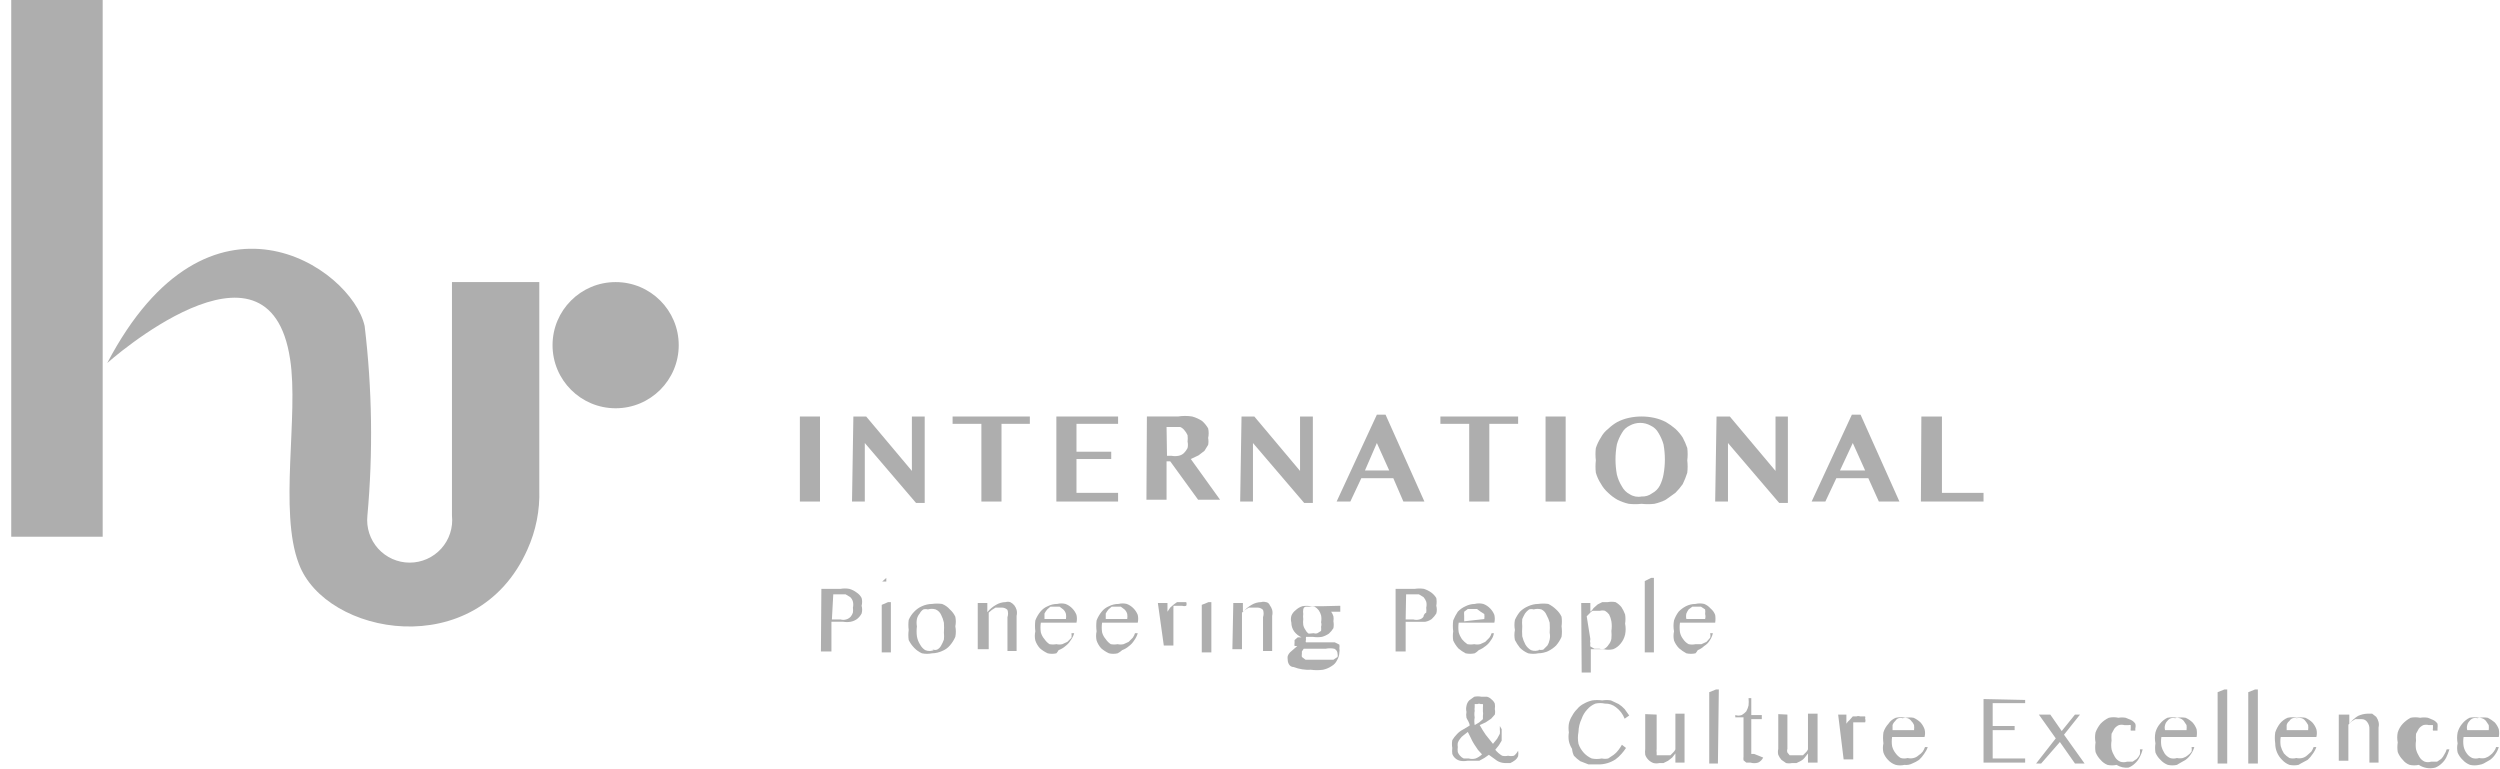 <?xml version="1.0" encoding="UTF-8"?>
<svg xmlns="http://www.w3.org/2000/svg" width="169" height="52" viewBox="0 0 169 52" fill="none">
  <path d="M6.941 0H0.76V36.283H6.941V0Z" fill="#AEAEAE"></path>
  <path d="M36.456 19.069C36.456 19.069 36.456 29.608 36.456 33.1C36.503 34.494 36.228 35.879 35.653 37.149C32.222 44.876 21.992 42.959 20.2 38.107C18.84 34.584 20.2 28.063 19.613 24.292C18.191 14.773 7.25 24.54 7.25 24.54C14.081 11.497 23.754 18.049 24.65 22.036C25.16 26.293 25.223 30.592 24.836 34.862C24.794 35.262 24.837 35.667 24.962 36.05C25.086 36.433 25.29 36.785 25.56 37.084C25.829 37.383 26.158 37.622 26.526 37.786C26.894 37.949 27.292 38.034 27.695 38.034C28.097 38.034 28.495 37.949 28.863 37.786C29.231 37.622 29.56 37.383 29.83 37.084C30.099 36.785 30.303 36.433 30.427 36.05C30.552 35.667 30.595 35.262 30.553 34.862C30.553 30.721 30.553 19.069 30.553 19.069H36.456Z" fill="#AEAEAE"></path>
  <path d="M41.617 27.599C43.973 27.599 45.882 25.689 45.882 23.334C45.882 20.978 43.973 19.069 41.617 19.069C39.262 19.069 37.352 20.978 37.352 23.334C37.352 25.689 39.262 27.599 41.617 27.599Z" fill="#AEAEAE"></path>
  <path d="M54.072 28.156H55.432V33.904H54.072V28.156Z" fill="#AEAEAE"></path>
  <path d="M57.688 28.156H58.554L61.644 31.834V28.156H62.51V33.997H61.922L58.461 29.948V33.904H57.596L57.688 28.156Z" fill="#AEAEAE"></path>
  <path d="M69.618 28.156V28.651H67.702V33.904H66.342V28.651H64.395V28.156H69.618Z" fill="#AEAEAE"></path>
  <path d="M75.583 28.156V28.651H72.77V30.536H75.119V31.03H72.77V33.317H75.583V33.904H71.41V28.156H75.583Z" fill="#AEAEAE"></path>
  <path d="M77.53 28.155H79.631C79.949 28.105 80.272 28.105 80.589 28.155C80.831 28.22 81.061 28.325 81.269 28.464C81.429 28.607 81.564 28.774 81.671 28.959C81.718 29.173 81.718 29.394 81.671 29.608C81.7 29.761 81.7 29.918 81.671 30.072L81.424 30.473L81.022 30.782L80.497 31.029L82.475 33.78H80.991L79.106 31.184H78.859V33.78H77.499L77.53 28.155ZM78.889 30.813H79.199C79.352 30.842 79.509 30.842 79.662 30.813C79.802 30.79 79.931 30.725 80.033 30.628C80.133 30.528 80.216 30.413 80.28 30.288C80.312 30.145 80.312 29.998 80.28 29.855C80.297 29.711 80.297 29.566 80.28 29.422C80.227 29.298 80.154 29.183 80.064 29.082C79.992 28.987 79.896 28.913 79.786 28.866H79.415H78.859L78.889 30.813Z" fill="#AEAEAE"></path>
  <path d="M83.927 28.156H84.793L87.883 31.834V28.156H88.749V33.997H88.161L84.7 29.948V33.904H83.835L83.927 28.156Z" fill="#AEAEAE"></path>
  <path d="M93.663 28.032L96.29 33.904H94.868L94.188 32.327H92.025L91.283 33.904H90.356L93.076 28.032H93.663ZM92.272 31.802H93.91L93.076 29.948L92.272 31.802Z" fill="#AEAEAE"></path>
  <path d="M102.625 28.156V28.651H100.678V33.904H99.318V28.651H97.371V28.156H102.625Z" fill="#AEAEAE"></path>
  <path d="M104.48 28.156H105.839V33.904H104.48V28.156Z" fill="#AEAEAE"></path>
  <path d="M110.97 34.058C110.682 34.09 110.392 34.09 110.104 34.058C109.836 33.998 109.577 33.904 109.332 33.78C109.107 33.652 108.899 33.496 108.714 33.316C108.514 33.14 108.347 32.931 108.219 32.698C108.069 32.469 107.955 32.219 107.879 31.956C107.847 31.679 107.847 31.399 107.879 31.122C107.846 30.845 107.846 30.564 107.879 30.287C107.962 30.037 108.076 29.798 108.219 29.577C108.34 29.347 108.508 29.147 108.714 28.989C108.899 28.81 109.107 28.654 109.332 28.526C109.577 28.401 109.836 28.308 110.104 28.248C110.675 28.124 111.265 28.124 111.835 28.248C112.103 28.308 112.363 28.401 112.608 28.526C112.838 28.66 113.056 28.815 113.257 28.989C113.445 29.164 113.612 29.361 113.751 29.577C113.873 29.805 113.976 30.043 114.06 30.287C114.094 30.564 114.094 30.845 114.06 31.122C114.092 31.399 114.092 31.679 114.06 31.956C113.976 32.221 113.873 32.479 113.751 32.729C113.603 32.938 113.438 33.135 113.257 33.316L112.608 33.78C112.363 33.904 112.103 33.998 111.835 34.058C111.548 34.09 111.257 34.09 110.97 34.058ZM110.97 33.563C111.225 33.578 111.477 33.501 111.681 33.347C111.905 33.23 112.089 33.047 112.206 32.822C112.323 32.587 112.407 32.338 112.453 32.08C112.577 31.406 112.577 30.715 112.453 30.04C112.376 29.768 112.261 29.508 112.113 29.267C111.996 29.05 111.812 28.877 111.588 28.773C111.371 28.651 111.126 28.587 110.877 28.587C110.628 28.587 110.383 28.651 110.166 28.773C109.942 28.877 109.758 29.05 109.641 29.267C109.493 29.508 109.378 29.768 109.301 30.04C109.177 30.715 109.177 31.406 109.301 32.08C109.371 32.364 109.485 32.635 109.641 32.883C109.758 33.108 109.941 33.292 110.166 33.409C110.404 33.564 110.692 33.619 110.97 33.563Z" fill="#AEAEAE"></path>
  <path d="M116.038 28.156H116.935L120.025 31.834V28.156H120.86V33.997H120.272L116.811 29.948V33.904H115.946L116.038 28.156Z" fill="#AEAEAE"></path>
  <path d="M125.774 28.032L128.401 33.904H127.01L126.299 32.327H124.136L123.394 33.904H122.467L125.186 28.032H125.774ZM124.383 31.802H126.083L125.248 29.948L124.383 31.802Z" fill="#AEAEAE"></path>
  <path d="M129.884 28.156H131.275V33.317H134.087V33.904H129.853L129.884 28.156Z" fill="#AEAEAE"></path>
  <path d="M55.525 39.806H56.823C57.017 39.773 57.216 39.773 57.41 39.806C57.589 39.856 57.757 39.94 57.905 40.053C58.049 40.144 58.166 40.272 58.245 40.424C58.291 40.596 58.291 40.777 58.245 40.949C58.294 41.121 58.294 41.303 58.245 41.475C58.169 41.618 58.063 41.745 57.936 41.846C57.807 41.938 57.659 42.002 57.503 42.031C57.34 42.06 57.172 42.06 57.008 42.031H56.205V44.04H55.494L55.525 39.806ZM56.236 41.876H56.483H56.823C56.944 41.912 57.073 41.912 57.194 41.876C57.312 41.845 57.419 41.781 57.503 41.691C57.572 41.609 57.625 41.515 57.657 41.413C57.672 41.3 57.672 41.186 57.657 41.073C57.689 40.941 57.689 40.803 57.657 40.671C57.626 40.553 57.562 40.445 57.472 40.362L57.163 40.177H56.823H56.329L56.236 41.876Z" fill="#AEAEAE"></path>
  <path d="M59.914 39.064V39.312H59.636L59.914 39.064ZM59.605 40.888L60.037 40.702H60.223V44.102H59.605V40.888Z" fill="#AEAEAE"></path>
  <path d="M63.004 44.164C62.78 44.21 62.548 44.21 62.324 44.164C62.126 44.077 61.947 43.95 61.799 43.793C61.648 43.638 61.523 43.461 61.428 43.267C61.396 43.042 61.396 42.813 61.428 42.587C61.399 42.362 61.399 42.133 61.428 41.907C61.515 41.7 61.641 41.511 61.799 41.351C61.947 41.194 62.126 41.067 62.324 40.98C62.538 40.882 62.769 40.829 63.004 40.826C63.23 40.794 63.459 40.794 63.684 40.826C63.887 40.905 64.067 41.032 64.21 41.197C64.367 41.334 64.493 41.502 64.58 41.691C64.624 41.905 64.624 42.126 64.58 42.34C64.627 42.575 64.627 42.816 64.58 43.051C64.487 43.264 64.362 43.462 64.21 43.638C64.067 43.803 63.887 43.93 63.684 44.009C63.471 44.108 63.239 44.161 63.004 44.164ZM63.004 43.916C63.115 43.948 63.233 43.948 63.344 43.916C63.465 43.856 63.562 43.759 63.622 43.638C63.696 43.51 63.758 43.376 63.808 43.236C63.825 43.082 63.825 42.927 63.808 42.773C63.824 42.547 63.824 42.319 63.808 42.093C63.77 41.91 63.708 41.734 63.622 41.568C63.55 41.401 63.418 41.269 63.251 41.197C63.08 41.144 62.897 41.144 62.726 41.197C62.625 41.169 62.518 41.169 62.417 41.197C62.312 41.267 62.227 41.363 62.17 41.475C62.078 41.581 62.014 41.709 61.984 41.846C61.952 42.009 61.952 42.177 61.984 42.34C61.954 42.566 61.954 42.794 61.984 43.02C62.018 43.218 62.092 43.408 62.201 43.577C62.28 43.727 62.397 43.855 62.541 43.947C62.644 43.992 62.756 44.012 62.869 44.007C62.981 44.001 63.091 43.971 63.19 43.916H63.004Z" fill="#AEAEAE"></path>
  <path d="M66.095 40.764H66.744V41.382C66.907 41.182 67.106 41.015 67.331 40.888C67.527 40.77 67.751 40.706 67.98 40.702C68.081 40.672 68.188 40.672 68.289 40.702C68.396 40.755 68.49 40.828 68.567 40.919C68.637 41.012 68.689 41.116 68.722 41.228C68.754 41.36 68.754 41.498 68.722 41.63V44.009H68.104V41.722C68.158 41.562 68.158 41.388 68.104 41.228C68.005 41.129 67.872 41.074 67.733 41.073H67.516H67.3L67.053 41.228L66.837 41.413V43.886H66.095V40.764Z" fill="#AEAEAE"></path>
  <path d="M71.411 44.164C71.218 44.21 71.016 44.21 70.823 44.164C70.633 44.076 70.456 43.962 70.298 43.824C70.16 43.672 70.054 43.493 69.989 43.299C69.942 43.095 69.942 42.884 69.989 42.68C69.957 42.434 69.957 42.185 69.989 41.939C70.072 41.727 70.186 41.529 70.329 41.352C70.46 41.188 70.63 41.06 70.823 40.981C71.024 40.878 71.247 40.825 71.472 40.826C71.655 40.78 71.846 40.78 72.029 40.826C72.205 40.892 72.363 40.998 72.492 41.135C72.613 41.259 72.707 41.407 72.77 41.568C72.81 41.741 72.81 41.92 72.77 42.093H70.36C70.328 42.308 70.328 42.527 70.36 42.742C70.404 42.914 70.489 43.073 70.607 43.206C70.696 43.341 70.811 43.457 70.947 43.546C71.1 43.574 71.257 43.574 71.411 43.546C71.543 43.577 71.68 43.577 71.812 43.546L72.152 43.391L72.43 43.113C72.447 43.011 72.447 42.906 72.43 42.804H72.616C72.565 42.983 72.481 43.151 72.369 43.299C72.28 43.443 72.165 43.569 72.029 43.669C71.893 43.791 71.736 43.885 71.565 43.947C71.521 44.025 71.469 44.097 71.411 44.164ZM72.059 41.846C72.077 41.733 72.077 41.619 72.059 41.506C72.028 41.388 71.964 41.28 71.874 41.197L71.627 41.011H71.287H71.009L70.793 41.197C70.72 41.282 70.658 41.376 70.607 41.475V41.846H72.059Z" fill="#AEAEAE"></path>
  <path d="M75.552 44.164C75.359 44.21 75.158 44.21 74.965 44.164C74.774 44.076 74.597 43.962 74.439 43.824C74.301 43.672 74.196 43.493 74.13 43.299C74.084 43.095 74.084 42.884 74.13 42.68C74.098 42.434 74.098 42.185 74.13 41.939C74.213 41.727 74.328 41.529 74.47 41.352C74.601 41.188 74.771 41.06 74.965 40.981C75.166 40.878 75.388 40.825 75.614 40.826C75.796 40.78 75.987 40.78 76.17 40.826C76.346 40.892 76.505 40.998 76.634 41.135C76.754 41.259 76.849 41.407 76.912 41.568C76.951 41.741 76.951 41.92 76.912 42.093H74.501C74.469 42.308 74.469 42.527 74.501 42.742C74.545 42.914 74.63 43.073 74.748 43.206C74.837 43.341 74.953 43.457 75.088 43.546C75.242 43.574 75.399 43.574 75.552 43.546C75.684 43.577 75.822 43.577 75.954 43.546L76.294 43.391L76.572 43.113C76.642 43.02 76.694 42.916 76.726 42.804H76.912C76.861 42.983 76.777 43.151 76.665 43.299C76.576 43.443 76.46 43.569 76.325 43.669C76.189 43.791 76.032 43.885 75.861 43.947C75.769 44.035 75.665 44.108 75.552 44.164ZM76.201 41.846C76.218 41.733 76.218 41.619 76.201 41.506C76.169 41.388 76.105 41.28 76.016 41.197L75.768 41.011H75.428H75.15L74.934 41.197C74.862 41.282 74.799 41.376 74.748 41.475V41.846H76.201Z" fill="#AEAEAE"></path>
  <path d="M78.272 40.765H78.921V41.352L79.106 41.074L79.353 40.857L79.57 40.703H79.848H80.033H80.188C80.205 40.742 80.213 40.784 80.213 40.827C80.213 40.869 80.205 40.911 80.188 40.95C80.097 40.981 80 40.981 79.909 40.95H79.724H79.477H79.322C79.331 41.012 79.331 41.074 79.322 41.136V41.321V43.639H78.673L78.272 40.765Z" fill="#AEAEAE"></path>
  <path d="M81.239 40.888L81.702 40.702H81.888V44.102H81.239V40.888Z" fill="#AEAEAE"></path>
  <path d="M83.371 40.764H84.02V41.382C84.183 41.182 84.382 41.015 84.607 40.888C84.803 40.77 85.027 40.706 85.256 40.702C85.357 40.672 85.465 40.672 85.565 40.702C85.565 40.702 85.751 40.703 85.843 40.919C85.913 41.012 85.966 41.116 85.998 41.228C86.031 41.36 86.031 41.498 85.998 41.63V44.009H85.38V41.722C85.434 41.562 85.434 41.388 85.38 41.228C85.281 41.129 85.148 41.074 85.009 41.073H84.638H84.422L84.174 41.228L83.958 41.413V43.886H83.309L83.371 40.764Z" fill="#AEAEAE"></path>
  <path d="M90.603 40.95V41.352H89.985C90.055 41.444 90.107 41.549 90.139 41.661C90.157 41.773 90.157 41.888 90.139 42.001C90.167 42.154 90.167 42.311 90.139 42.464C90.055 42.602 89.951 42.727 89.83 42.835C89.688 42.931 89.532 43.004 89.367 43.051C89.162 43.084 88.953 43.084 88.749 43.051H88.285C88.275 43.123 88.275 43.196 88.285 43.268C88.272 43.291 88.264 43.318 88.264 43.345C88.264 43.372 88.272 43.399 88.285 43.422C88.285 43.422 88.44 43.422 88.563 43.422H89.769H90.232L90.541 43.577C90.556 43.658 90.556 43.742 90.541 43.824C90.559 43.916 90.559 44.01 90.541 44.102C90.537 44.288 90.484 44.469 90.387 44.627C90.308 44.797 90.178 44.937 90.016 45.029C89.838 45.149 89.638 45.233 89.429 45.276C89.162 45.312 88.892 45.312 88.625 45.276C88.225 45.299 87.824 45.236 87.451 45.091C87.172 45.091 87.049 44.813 87.049 44.597C87.035 44.515 87.035 44.431 87.049 44.349C87.082 44.257 87.135 44.172 87.203 44.102L87.451 43.886L87.698 43.669H87.512C87.502 43.598 87.502 43.525 87.512 43.453V43.268L87.729 43.082H87.976C87.78 42.991 87.61 42.853 87.481 42.68C87.361 42.508 87.296 42.303 87.296 42.093C87.254 41.942 87.254 41.781 87.296 41.63C87.352 41.482 87.448 41.354 87.574 41.259C87.705 41.131 87.864 41.036 88.038 40.981C88.222 40.946 88.41 40.946 88.594 40.981H88.872H89.12H89.336L90.603 40.95ZM88.007 44.04V44.195C87.993 44.266 87.993 44.34 88.007 44.411L88.254 44.597H88.625H89.707H90.139L90.418 44.411C90.437 44.34 90.437 44.266 90.418 44.195C90.418 44.123 90.398 44.053 90.36 43.993C90.321 43.933 90.266 43.885 90.201 43.855C90.007 43.815 89.808 43.815 89.614 43.855H88.13L88.007 44.04ZM88.811 42.804C88.89 42.835 88.978 42.835 89.058 42.804L89.305 42.65C89.317 42.557 89.317 42.464 89.305 42.371C89.338 42.271 89.338 42.163 89.305 42.062C89.335 41.909 89.335 41.752 89.305 41.599C89.272 41.478 89.22 41.363 89.15 41.259C89.074 41.16 88.98 41.076 88.872 41.011C88.772 40.98 88.664 40.98 88.563 41.011H88.285C88.285 41.011 88.13 41.011 88.1 41.197C88.082 41.299 88.082 41.404 88.1 41.506C88.083 41.619 88.083 41.733 88.1 41.846C88.082 41.979 88.082 42.114 88.1 42.248C88.126 42.371 88.178 42.487 88.254 42.588C88.301 42.689 88.376 42.775 88.471 42.835L88.811 42.804Z" fill="#AEAEAE"></path>
  <path d="M94.342 39.807H95.64C95.845 39.775 96.054 39.775 96.258 39.807C96.435 39.864 96.602 39.947 96.753 40.054C96.89 40.154 97.006 40.28 97.093 40.425C97.125 40.598 97.125 40.776 97.093 40.95C97.142 41.122 97.142 41.304 97.093 41.475C97.007 41.612 96.903 41.737 96.784 41.846C96.655 41.939 96.507 42.002 96.351 42.032H95.857H95.022V44.041H94.342V39.807ZM95.022 41.877H95.27H95.548C95.679 41.913 95.818 41.913 95.95 41.877C96.062 41.852 96.161 41.786 96.228 41.692C96.228 41.692 96.228 41.507 96.413 41.414C96.428 41.301 96.428 41.187 96.413 41.074C96.446 40.942 96.446 40.804 96.413 40.672C96.37 40.559 96.307 40.454 96.228 40.363L95.919 40.178H95.548H95.053L95.022 41.877Z" fill="#AEAEAE"></path>
  <path d="M99.689 44.164C99.486 44.208 99.275 44.208 99.071 44.164C98.895 44.069 98.729 43.955 98.577 43.825C98.439 43.666 98.324 43.489 98.237 43.299C98.205 43.094 98.205 42.886 98.237 42.681C98.205 42.435 98.205 42.185 98.237 41.939C98.321 41.734 98.424 41.538 98.546 41.352C98.694 41.194 98.873 41.068 99.071 40.981C99.263 40.883 99.474 40.831 99.689 40.827C99.882 40.777 100.084 40.777 100.276 40.827C100.452 40.893 100.611 40.999 100.74 41.136C100.861 41.26 100.955 41.407 101.018 41.568C101.058 41.741 101.058 41.921 101.018 42.094H98.608C98.575 42.309 98.575 42.528 98.608 42.743C98.654 42.908 98.728 43.064 98.824 43.206C98.931 43.336 99.056 43.45 99.195 43.546C99.348 43.574 99.505 43.574 99.658 43.546C99.791 43.575 99.928 43.575 100.06 43.546L100.4 43.392L100.678 43.114C100.748 43.021 100.8 42.916 100.833 42.805H100.987C100.961 42.986 100.886 43.157 100.771 43.299C100.682 43.443 100.567 43.569 100.431 43.67C100.291 43.785 100.135 43.879 99.967 43.948C99.885 44.033 99.792 44.106 99.689 44.164ZM100.338 41.846C100.356 41.734 100.356 41.619 100.338 41.507L100.091 41.352L99.844 41.167H99.504H99.226L98.978 41.352C98.968 41.444 98.968 41.538 98.978 41.63V42.001L100.338 41.846Z" fill="#AEAEAE"></path>
  <path d="M103.985 44.164C103.761 44.21 103.529 44.21 103.305 44.164C103.098 44.077 102.909 43.951 102.749 43.793C102.618 43.63 102.504 43.454 102.409 43.267C102.362 43.043 102.362 42.812 102.409 42.587C102.365 42.363 102.365 42.132 102.409 41.907C102.497 41.708 102.611 41.52 102.749 41.351C102.909 41.193 103.098 41.067 103.305 40.98C103.518 40.882 103.75 40.829 103.985 40.826C104.211 40.794 104.44 40.794 104.665 40.826C104.859 40.921 105.036 41.046 105.191 41.197C105.347 41.334 105.474 41.502 105.561 41.691C105.591 41.907 105.591 42.125 105.561 42.34C105.594 42.576 105.594 42.815 105.561 43.051C105.468 43.264 105.343 43.462 105.191 43.638C105.036 43.789 104.859 43.914 104.665 44.009C104.452 44.108 104.22 44.161 103.985 44.164ZM103.985 43.916C104.097 43.944 104.213 43.944 104.325 43.916L104.603 43.638C104.679 43.515 104.731 43.379 104.758 43.236C104.79 43.084 104.79 42.926 104.758 42.773C104.774 42.547 104.774 42.319 104.758 42.093C104.71 41.909 104.637 41.732 104.542 41.568C104.48 41.405 104.358 41.272 104.202 41.197C104.03 41.148 103.848 41.148 103.676 41.197C103.575 41.166 103.468 41.166 103.367 41.197C103.259 41.273 103.165 41.367 103.089 41.475C103.021 41.595 102.959 41.719 102.904 41.846C102.887 42.01 102.887 42.176 102.904 42.34C102.888 42.567 102.888 42.794 102.904 43.02C102.951 43.214 103.024 43.401 103.12 43.577C103.21 43.729 103.338 43.857 103.491 43.947C103.59 43.987 103.696 44.005 103.803 43.999C103.91 43.994 104.014 43.966 104.109 43.916H103.985Z" fill="#AEAEAE"></path>
  <path d="M106.89 40.765H107.508V41.352C107.596 41.285 107.67 41.201 107.725 41.105L108.003 40.858L108.312 40.703H108.683C108.856 40.671 109.035 40.671 109.208 40.703C109.363 40.79 109.499 40.905 109.61 41.043C109.711 41.198 109.794 41.364 109.857 41.538C109.89 41.742 109.89 41.951 109.857 42.156C109.906 42.401 109.906 42.653 109.857 42.898C109.805 43.125 109.699 43.337 109.548 43.516C109.417 43.679 109.247 43.807 109.054 43.886C108.84 43.937 108.618 43.937 108.405 43.886H108.157H107.941H107.756H107.539V45.463H106.921L106.89 40.765ZM107.508 43.206C107.482 43.297 107.482 43.394 107.508 43.485C107.494 43.556 107.494 43.63 107.508 43.701L107.787 43.855H108.127C108.238 43.887 108.355 43.887 108.466 43.855C108.581 43.787 108.676 43.692 108.745 43.577C108.843 43.464 108.907 43.324 108.93 43.176C108.947 43.001 108.947 42.825 108.93 42.65C108.964 42.435 108.964 42.216 108.93 42.001C108.902 41.84 108.85 41.684 108.776 41.538C108.699 41.438 108.605 41.354 108.497 41.29C108.386 41.259 108.268 41.259 108.157 41.29H107.879H107.663C107.577 41.334 107.503 41.398 107.447 41.476L107.261 41.661L107.508 43.206Z" fill="#AEAEAE"></path>
  <path d="M111.804 44.102H111.186V39.281L111.619 39.064H111.804V44.102Z" fill="#AEAEAE"></path>
  <path d="M114.617 44.164C114.413 44.21 114.202 44.21 113.998 44.164C113.822 44.069 113.656 43.955 113.504 43.824C113.356 43.674 113.24 43.495 113.164 43.299C113.118 43.095 113.118 42.884 113.164 42.681C113.117 42.435 113.117 42.184 113.164 41.939C113.236 41.728 113.34 41.53 113.473 41.352C113.616 41.202 113.783 41.076 113.968 40.981C114.169 40.879 114.391 40.825 114.617 40.826C114.81 40.78 115.011 40.78 115.204 40.826C115.371 40.893 115.519 40.999 115.636 41.135C115.776 41.25 115.883 41.399 115.946 41.568C115.973 41.742 115.973 41.919 115.946 42.093H113.566C113.534 42.309 113.534 42.527 113.566 42.742C113.6 42.912 113.674 43.071 113.782 43.206C113.874 43.349 114.002 43.467 114.153 43.546C114.305 43.581 114.464 43.581 114.617 43.546H115.018L115.358 43.391L115.606 43.113C115.633 43.012 115.633 42.905 115.606 42.804H115.791C115.751 42.981 115.678 43.149 115.575 43.299C115.484 43.452 115.357 43.579 115.204 43.669C115.08 43.79 114.932 43.885 114.771 43.948C114.727 44.025 114.675 44.097 114.617 44.164ZM115.266 41.846C115.297 41.735 115.297 41.617 115.266 41.506C115.282 41.404 115.282 41.299 115.266 41.197L114.987 41.012H114.678H114.4L114.153 41.197C114.09 41.283 114.038 41.376 113.998 41.475C113.971 41.597 113.971 41.724 113.998 41.846H115.266Z" fill="#AEAEAE"></path>
  <path d="M101.513 49.295V49.727C101.513 49.727 101.513 49.944 101.513 50.067L101.327 50.376L101.08 50.685C101.21 50.845 101.367 50.981 101.543 51.087C101.675 51.12 101.813 51.12 101.945 51.087C102.077 51.119 102.215 51.119 102.347 51.087C102.462 50.994 102.557 50.878 102.625 50.747C102.647 50.87 102.647 50.995 102.625 51.118C102.579 51.228 102.504 51.324 102.409 51.396C102.313 51.469 102.209 51.531 102.1 51.582H101.729C101.543 51.577 101.362 51.524 101.203 51.427L100.647 51.025L100.338 51.242L99.998 51.427H99.596H99.195C99.031 51.459 98.863 51.459 98.7 51.427C98.581 51.399 98.471 51.342 98.379 51.261C98.287 51.18 98.217 51.078 98.175 50.964C98.158 50.83 98.158 50.695 98.175 50.562C98.143 50.388 98.143 50.21 98.175 50.036C98.26 49.89 98.364 49.755 98.484 49.635C98.598 49.508 98.734 49.403 98.885 49.325L99.349 49.047C99.349 48.862 99.195 48.676 99.133 48.522C99.108 48.389 99.108 48.253 99.133 48.12C99.101 47.988 99.101 47.85 99.133 47.718C99.156 47.579 99.221 47.45 99.318 47.347L99.658 47.1C99.821 47.068 99.989 47.068 100.153 47.1H100.524C100.642 47.132 100.749 47.196 100.833 47.286C100.928 47.358 101.002 47.454 101.049 47.564C101.069 47.687 101.069 47.812 101.049 47.935C101.077 48.057 101.077 48.184 101.049 48.306L100.802 48.584L100.431 48.831L100.029 49.016C100.152 49.239 100.286 49.456 100.431 49.666L100.925 50.284L101.203 49.944L101.389 49.604C101.401 49.511 101.401 49.418 101.389 49.325V49.078L101.513 49.295ZM99.225 49.48L98.947 49.696C98.85 49.762 98.766 49.846 98.7 49.944C98.631 50.025 98.578 50.12 98.546 50.222C98.531 50.314 98.531 50.408 98.546 50.5C98.531 50.613 98.531 50.727 98.546 50.84C98.579 50.932 98.631 51.017 98.7 51.087C98.766 51.168 98.851 51.232 98.947 51.273H99.287C99.439 51.315 99.599 51.315 99.751 51.273C99.912 51.21 100.059 51.115 100.184 50.994L99.905 50.685L99.658 50.315C99.658 50.315 99.504 50.067 99.442 49.913L99.225 49.48ZM99.689 49.016L99.998 48.831L100.245 48.615V48.398C100.263 48.296 100.263 48.191 100.245 48.089C100.245 48.089 100.245 47.904 100.245 47.811C100.256 47.739 100.256 47.666 100.245 47.595H100.091C100.057 47.578 100.02 47.57 99.983 47.57C99.945 47.57 99.908 47.578 99.874 47.595H99.689V47.811C99.674 47.893 99.674 47.977 99.689 48.058C99.661 48.201 99.661 48.348 99.689 48.491C99.657 48.665 99.657 48.843 99.689 49.016Z" fill="#AEAEAE"></path>
  <path d="M106.705 49.48C106.653 49.745 106.653 50.018 106.705 50.284C106.784 50.514 106.91 50.724 107.076 50.902C107.224 51.06 107.403 51.186 107.601 51.273C107.825 51.319 108.057 51.319 108.281 51.273C108.423 51.305 108.571 51.305 108.714 51.273L109.084 51.026C109.203 50.939 109.307 50.834 109.394 50.716C109.487 50.6 109.569 50.476 109.641 50.346L109.919 50.562C109.826 50.703 109.722 50.837 109.61 50.964C109.491 51.102 109.356 51.227 109.208 51.334C108.86 51.563 108.45 51.682 108.034 51.675H107.385L106.828 51.458C106.67 51.351 106.525 51.227 106.396 51.087C106.326 50.942 106.284 50.785 106.272 50.624C106.169 50.463 106.095 50.285 106.056 50.098C106.023 49.904 106.023 49.706 106.056 49.511C106.026 49.316 106.026 49.118 106.056 48.924C106.095 48.737 106.169 48.559 106.272 48.398C106.36 48.227 106.475 48.07 106.612 47.935C106.737 47.779 106.896 47.652 107.076 47.564C107.25 47.465 107.437 47.393 107.632 47.348C107.857 47.316 108.086 47.316 108.312 47.348C108.506 47.315 108.705 47.315 108.899 47.348L109.424 47.595C109.572 47.691 109.707 47.805 109.826 47.935L110.135 48.368L109.826 48.584C109.707 48.276 109.503 48.009 109.239 47.811C109.03 47.642 108.766 47.554 108.497 47.564C108.283 47.517 108.062 47.517 107.848 47.564C107.633 47.651 107.442 47.788 107.292 47.966C107.126 48.144 107 48.354 106.921 48.584C106.786 48.864 106.713 49.169 106.705 49.48Z" fill="#AEAEAE"></path>
  <path d="M111.99 48.306V50.624C111.976 50.706 111.976 50.789 111.99 50.871V51.057H112.206H112.484H112.701H112.917L113.102 50.871C113.171 50.813 113.224 50.738 113.257 50.655V48.244H113.875V51.551H113.257V50.933L113.041 51.211L112.762 51.427L112.453 51.582H112.175C112.043 51.614 111.906 51.614 111.773 51.582C111.646 51.536 111.53 51.462 111.433 51.366C111.337 51.27 111.263 51.154 111.217 51.026C111.2 50.892 111.2 50.757 111.217 50.624V48.275L111.99 48.306Z" fill="#AEAEAE"></path>
  <path d="M116.131 51.613H115.544V46.792L116.007 46.606H116.193L116.131 51.613Z" fill="#AEAEAE"></path>
  <path d="M119.191 51.211C119.12 51.361 119 51.481 118.851 51.551C118.68 51.604 118.497 51.604 118.325 51.551H118.047L117.862 51.397C117.851 51.315 117.851 51.231 117.862 51.149C117.862 51.149 117.862 50.933 117.862 50.84V48.491H117.306V48.337C117.445 48.389 117.599 48.389 117.738 48.337C117.854 48.272 117.959 48.188 118.047 48.09C118.117 47.964 118.169 47.828 118.202 47.688C118.219 47.523 118.219 47.358 118.202 47.193H118.387V48.337H119.098V48.615H118.387V50.964H118.573L119.191 51.211Z" fill="#AEAEAE"></path>
  <path d="M120.829 48.306V50.624C120.8 50.704 120.8 50.791 120.829 50.871L120.983 51.057H121.2H121.478H121.663H121.879L122.065 50.871C122.133 50.813 122.186 50.738 122.219 50.655V48.244H122.868V51.551H122.219V50.933L122.003 51.211C121.936 51.299 121.852 51.372 121.756 51.427L121.447 51.582H121.138C121.005 51.61 120.868 51.61 120.736 51.582L120.427 51.366C120.337 51.265 120.264 51.15 120.211 51.026C120.179 50.894 120.179 50.756 120.211 50.624V48.275L120.829 48.306Z" fill="#AEAEAE"></path>
  <path d="M124.259 48.306H124.816V48.924C124.871 48.828 124.944 48.744 125.032 48.676L125.248 48.429H125.495C125.575 48.398 125.663 48.398 125.743 48.429H125.928C125.928 48.429 125.928 48.429 126.083 48.429C126.099 48.48 126.099 48.534 126.083 48.584C126.114 48.663 126.114 48.752 126.083 48.831H125.805H125.526H125.279V49.047V51.334H124.63L124.259 48.306Z" fill="#AEAEAE"></path>
  <path d="M128.741 51.706C128.547 51.752 128.346 51.752 128.153 51.706C127.951 51.641 127.77 51.523 127.628 51.366C127.49 51.225 127.385 51.056 127.319 50.871C127.272 50.668 127.272 50.456 127.319 50.253C127.285 50.007 127.285 49.757 127.319 49.511C127.387 49.293 127.503 49.092 127.659 48.924C127.778 48.742 127.951 48.602 128.153 48.522C128.367 48.472 128.589 48.472 128.802 48.522C128.986 48.49 129.175 48.49 129.359 48.522C129.529 48.6 129.685 48.704 129.822 48.831C129.944 48.967 130.038 49.124 130.1 49.295C130.146 49.467 130.146 49.648 130.1 49.82H127.906C127.874 50.025 127.874 50.234 127.906 50.438C127.95 50.62 128.035 50.789 128.153 50.933C128.243 51.059 128.359 51.165 128.493 51.242C128.645 51.284 128.805 51.284 128.957 51.242C129.089 51.275 129.227 51.275 129.359 51.242C129.486 51.211 129.604 51.148 129.699 51.057C129.805 50.991 129.899 50.908 129.977 50.809C130.04 50.713 130.092 50.609 130.131 50.5H130.317C130.259 50.667 130.175 50.823 130.069 50.964C129.973 51.111 129.859 51.246 129.729 51.366C129.585 51.466 129.43 51.549 129.266 51.613C129.104 51.697 128.921 51.729 128.741 51.706ZM129.39 49.357C129.404 49.244 129.404 49.13 129.39 49.017C129.35 48.911 129.286 48.816 129.204 48.739C129.144 48.652 129.057 48.587 128.957 48.553C128.845 48.525 128.728 48.525 128.617 48.553C128.526 48.525 128.429 48.525 128.339 48.553C128.246 48.587 128.169 48.653 128.122 48.739C128.036 48.813 127.972 48.909 127.937 49.017V49.357H129.39Z" fill="#AEAEAE"></path>
  <path d="M136.9 47.317V47.533H134.705V49.078H136.189V49.357H134.705V51.273H136.9V51.551H134.087V47.255L136.9 47.317Z" fill="#AEAEAE"></path>
  <path d="M137.981 51.613H137.641L138.97 49.913L137.827 48.306H138.599L139.372 49.418L140.268 48.306H140.608L139.527 49.666L140.917 51.613H140.268L139.248 50.16L137.981 51.613Z" fill="#AEAEAE"></path>
  <path d="M143.081 51.706C142.877 51.751 142.666 51.751 142.463 51.706C142.283 51.631 142.124 51.515 141.999 51.366C141.851 51.216 141.736 51.037 141.659 50.84C141.625 50.625 141.625 50.406 141.659 50.191C141.613 49.967 141.613 49.736 141.659 49.511C141.74 49.298 141.855 49.1 141.999 48.924C142.158 48.756 142.346 48.62 142.556 48.522C142.769 48.472 142.991 48.472 143.205 48.522C143.368 48.492 143.536 48.492 143.699 48.522L144.07 48.677C144.182 48.734 144.278 48.819 144.348 48.924C144.376 49.025 144.376 49.132 144.348 49.233C144.348 49.233 144.348 49.233 144.348 49.388H144.039C144.024 49.337 144.024 49.284 144.039 49.233C144.039 49.233 144.039 49.233 144.039 49.017C143.988 49.004 143.935 49.004 143.884 49.017H143.606C143.485 48.985 143.357 48.985 143.235 49.017C143.113 49.071 143.006 49.156 142.926 49.264L142.741 49.604C142.726 49.758 142.726 49.913 142.741 50.068C142.709 50.262 142.709 50.46 142.741 50.655C142.788 50.83 142.861 50.996 142.957 51.149C143.04 51.301 143.17 51.42 143.328 51.489C143.479 51.539 143.641 51.539 143.792 51.489H144.163L144.441 51.304C144.53 51.214 144.603 51.109 144.657 50.995C144.674 50.882 144.674 50.767 144.657 50.655H144.843C144.798 50.85 144.725 51.037 144.626 51.211C144.549 51.363 144.444 51.499 144.317 51.613C144.193 51.734 144.046 51.828 143.884 51.891C143.603 51.921 143.321 51.855 143.081 51.706Z" fill="#AEAEAE"></path>
  <path d="M147.161 51.705C146.957 51.751 146.746 51.751 146.542 51.705C146.353 51.632 146.184 51.516 146.048 51.365C145.901 51.226 145.785 51.058 145.708 50.871C145.676 50.666 145.676 50.457 145.708 50.253C145.659 50.008 145.659 49.756 145.708 49.511C145.766 49.295 145.872 49.094 146.017 48.924C146.151 48.755 146.32 48.618 146.512 48.522C146.726 48.478 146.946 48.478 147.161 48.522C147.355 48.49 147.553 48.49 147.748 48.522C147.918 48.599 148.075 48.703 148.211 48.831C148.333 48.966 148.427 49.124 148.49 49.294C148.521 49.468 148.521 49.646 148.49 49.82H146.11C146.077 50.025 146.077 50.233 146.11 50.438C146.157 50.613 146.23 50.779 146.326 50.932C146.419 51.068 146.547 51.174 146.697 51.242C146.848 51.291 147.01 51.291 147.161 51.242C147.293 51.269 147.43 51.269 147.562 51.242C147.687 51.204 147.803 51.141 147.902 51.056C148 50.99 148.084 50.906 148.15 50.809C148.171 50.707 148.171 50.602 148.15 50.5H148.335C148.289 50.665 148.215 50.822 148.119 50.963C148.02 51.119 147.895 51.255 147.748 51.365L147.315 51.612C147.267 51.648 147.215 51.679 147.161 51.705ZM147.81 49.356C147.824 49.243 147.824 49.129 147.81 49.016L147.624 48.738C147.553 48.649 147.456 48.585 147.346 48.553C147.246 48.52 147.137 48.52 147.037 48.553C146.946 48.524 146.849 48.524 146.759 48.553C146.659 48.587 146.572 48.651 146.512 48.738C146.435 48.815 146.382 48.911 146.357 49.016C146.325 49.127 146.325 49.245 146.357 49.356H147.81Z" fill="#AEAEAE"></path>
  <path d="M150.56 51.613H149.911V46.792L150.375 46.606H150.56V51.613Z" fill="#AEAEAE"></path>
  <path d="M152.631 51.613H151.982V46.792L152.445 46.606H152.631V51.613Z" fill="#AEAEAE"></path>
  <path d="M155.381 51.705C155.177 51.747 154.967 51.747 154.763 51.705C154.574 51.632 154.405 51.515 154.268 51.365C154.121 51.22 154.003 51.047 153.924 50.856C153.844 50.664 153.804 50.459 153.805 50.252C153.77 50.006 153.77 49.757 153.805 49.511C153.876 49.3 153.98 49.101 154.114 48.923C154.252 48.747 154.433 48.609 154.639 48.522C154.843 48.475 155.054 48.475 155.258 48.522C155.452 48.487 155.65 48.487 155.845 48.522C156.015 48.599 156.171 48.703 156.308 48.831C156.43 48.966 156.524 49.123 156.586 49.294C156.632 49.466 156.632 49.648 156.586 49.82H154.176C154.143 50.024 154.143 50.233 154.176 50.438C154.223 50.612 154.296 50.779 154.392 50.932C154.5 51.053 154.625 51.157 154.763 51.241C154.915 51.283 155.075 51.283 155.227 51.241C155.359 51.271 155.496 51.271 155.628 51.241C155.756 51.211 155.873 51.147 155.968 51.056L156.246 50.809C156.31 50.712 156.362 50.608 156.401 50.5H156.586C156.529 50.666 156.445 50.822 156.339 50.963C156.243 51.111 156.129 51.245 155.999 51.365L155.536 51.612C155.487 51.648 155.436 51.679 155.381 51.705ZM156.03 49.356C156.045 49.243 156.045 49.129 156.03 49.016C155.979 48.916 155.917 48.823 155.845 48.738C155.784 48.651 155.698 48.586 155.597 48.553C155.486 48.524 155.369 48.524 155.258 48.553C155.167 48.524 155.07 48.524 154.979 48.553C154.887 48.586 154.81 48.652 154.763 48.738C154.669 48.804 154.603 48.904 154.578 49.016V49.356H156.03Z" fill="#AEAEAE"></path>
  <path d="M158.101 48.306H158.812V48.924C158.975 48.716 159.174 48.538 159.399 48.399C159.603 48.304 159.824 48.251 160.048 48.244H160.357L160.635 48.461C160.705 48.565 160.757 48.679 160.79 48.8C160.82 48.922 160.82 49.05 160.79 49.171V51.551H160.172V49.295C160.184 49.117 160.129 48.94 160.017 48.8C159.976 48.741 159.92 48.693 159.855 48.66C159.791 48.628 159.719 48.612 159.646 48.615H159.43H159.214L158.966 48.77L158.75 48.986V51.427H158.101V48.306Z" fill="#AEAEAE"></path>
  <path d="M163.51 51.705C163.306 51.751 163.095 51.751 162.891 51.705C162.707 51.639 162.547 51.521 162.428 51.365C162.28 51.215 162.164 51.036 162.088 50.84C162.053 50.625 162.053 50.406 162.088 50.191C162.041 49.967 162.041 49.735 162.088 49.511C162.156 49.292 162.272 49.092 162.428 48.924C162.581 48.764 162.759 48.628 162.953 48.522C163.167 48.478 163.388 48.478 163.602 48.522C163.776 48.49 163.954 48.49 164.128 48.522L164.498 48.676C164.611 48.734 164.706 48.819 164.777 48.924C164.79 49.026 164.79 49.13 164.777 49.233C164.777 49.233 164.777 49.233 164.777 49.387H164.468C164.453 49.337 164.453 49.283 164.468 49.233C164.468 49.233 164.468 49.233 164.468 49.016H164.189C164.068 48.985 163.94 48.985 163.819 49.016C163.696 49.071 163.589 49.156 163.51 49.264L163.324 49.603C163.309 49.758 163.309 49.913 163.324 50.067C163.292 50.262 163.292 50.46 163.324 50.654C163.371 50.829 163.444 50.996 163.54 51.149C163.623 51.3 163.753 51.42 163.911 51.489C164.052 51.534 164.203 51.534 164.344 51.489H164.746L165.024 51.303C165.113 51.213 165.186 51.109 165.24 50.994C165.31 50.89 165.362 50.775 165.395 50.654H165.58C165.522 50.845 165.449 51.031 165.364 51.211C165.286 51.362 165.182 51.499 165.055 51.612C164.931 51.733 164.783 51.828 164.622 51.891C164.434 51.939 164.238 51.948 164.046 51.916C163.855 51.884 163.672 51.812 163.51 51.705Z" fill="#AEAEAE"></path>
  <path d="M167.589 51.705C167.385 51.751 167.174 51.751 166.971 51.705C166.782 51.632 166.612 51.516 166.476 51.365C166.329 51.226 166.213 51.058 166.136 50.871C166.09 50.667 166.09 50.456 166.136 50.253C166.087 50.008 166.087 49.756 166.136 49.511C166.195 49.295 166.3 49.094 166.445 48.924C166.579 48.755 166.748 48.618 166.94 48.522C167.154 48.478 167.375 48.478 167.589 48.522C167.783 48.49 167.982 48.49 168.176 48.522C168.342 48.607 168.497 48.71 168.64 48.831C168.761 48.966 168.856 49.124 168.918 49.294C168.95 49.468 168.95 49.646 168.918 49.82H166.538C166.506 50.025 166.506 50.233 166.538 50.438C166.572 50.617 166.646 50.786 166.754 50.932C166.847 51.068 166.976 51.174 167.125 51.242C167.276 51.291 167.438 51.291 167.589 51.242C167.721 51.269 167.858 51.269 167.991 51.242C168.116 51.204 168.232 51.141 168.331 51.056C168.428 50.99 168.512 50.906 168.578 50.809C168.653 50.719 168.706 50.614 168.732 50.5H168.918C168.871 50.665 168.798 50.822 168.701 50.963C168.603 51.119 168.478 51.255 168.331 51.365L167.898 51.612C167.801 51.66 167.696 51.691 167.589 51.705ZM168.238 49.356C168.252 49.243 168.252 49.129 168.238 49.016L168.052 48.738C167.981 48.649 167.884 48.585 167.774 48.553C167.674 48.52 167.566 48.52 167.465 48.553C167.375 48.524 167.278 48.524 167.187 48.553C167.087 48.587 167 48.651 166.94 48.738C166.864 48.815 166.81 48.911 166.785 49.016C166.753 49.127 166.753 49.245 166.785 49.356H168.238Z" fill="#AEAEAE"></path>
</svg>
